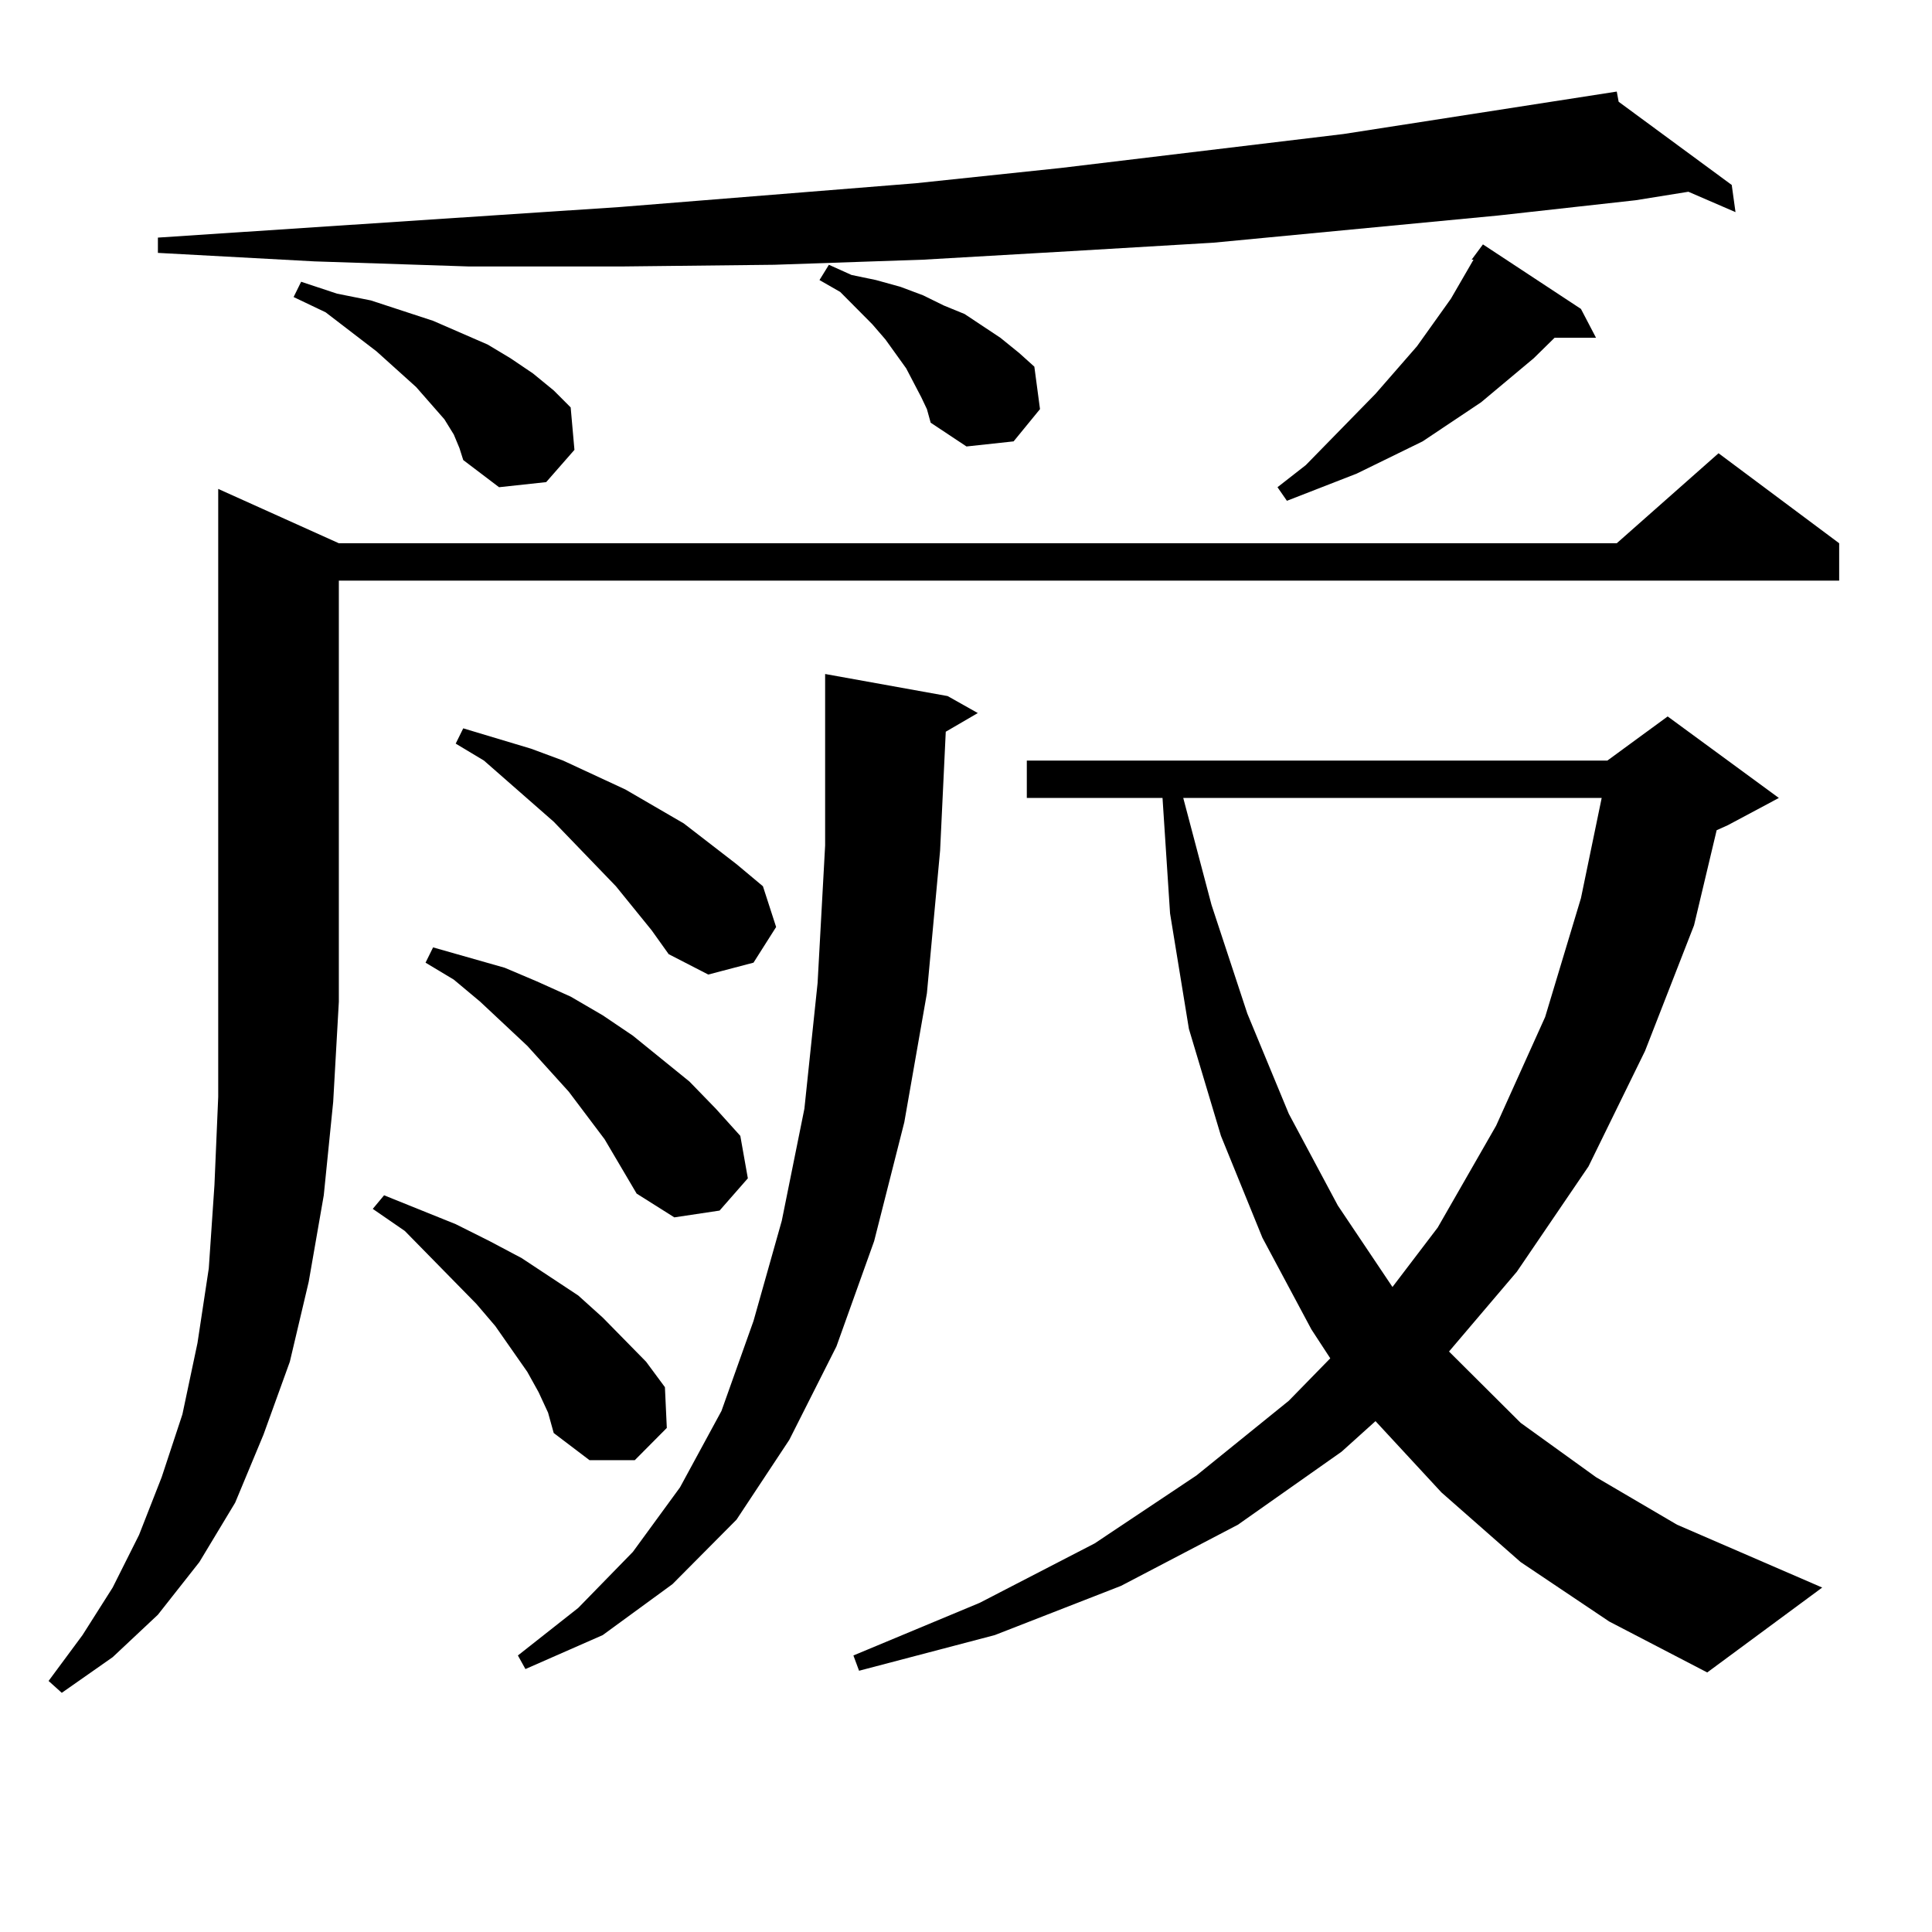 <?xml version="1.0" encoding="utf-8"?>
<!-- Generator: Adobe Illustrator 16.0.0, SVG Export Plug-In . SVG Version: 6.00 Build 0)  -->
<!DOCTYPE svg PUBLIC "-//W3C//DTD SVG 1.1//EN" "http://www.w3.org/Graphics/SVG/1.1/DTD/svg11.dtd">
<svg version="1.1" id="图层_1" xmlns="http://www.w3.org/2000/svg" xmlns:xlink="http://www.w3.org/1999/xlink" x="0px" y="0px"
	 width="1000px" height="1000px" viewBox="0 0 1000 1000" enable-background="new 0 0 1000 1000" xml:space="preserve">
<path d="M175.386,281.184h661.447l52.682-46.582l62.438,46.582v19.336H175.386v217.969l-2.927,51.855l-4.878,48.34l-7.805,44.824
	l-9.756,41.309l-13.658,37.793l-14.634,35.156l-18.536,30.762l-21.463,27.246l-23.414,21.973l-26.341,18.457l-6.829-6.152
	l17.561-23.73l15.609-24.609l13.658-27.246l11.707-29.883l10.731-32.52l7.805-36.914l5.854-38.672l2.927-43.066l1.951-45.703
	V253.059L175.386,281.184z M837.809,52.668l58.535,43.066l1.951,14.063l-24.39-10.547l-27.316,4.395l-71.218,7.91l-147.313,14.063
	l-74.145,4.395l-76.096,4.395l-77.071,2.637l-79.022,0.879h-79.022l-79.998-2.637l-80.974-4.395v-7.91l239.019-15.82l153.167-12.305
	l75.12-7.91l73.169-8.789l73.169-8.789l141.46-21.973L837.809,52.668z M234.896,224.934l-4.878-7.91l-14.634-16.699l-20.487-18.457
	l-26.341-20.215l-16.585-7.91l3.902-7.91l18.536,6.152l17.561,3.516l32.194,10.547l28.292,12.305l11.707,7.031l11.707,7.91
	l10.731,8.789l8.78,8.789l1.951,21.973L282.7,249.543l-24.39,2.637l-18.536-14.063l-1.951-6.152L234.896,224.934z M278.798,720.637
	l-5.854-10.547l-16.585-23.73l-9.756-11.426l-37.072-37.793l-16.585-11.426l5.854-7.031l37.072,14.941l17.561,8.789l16.585,8.789
	l14.634,9.668l14.634,9.668l12.683,11.426l22.438,22.852L344.162,718l0.976,21.094l-16.585,16.699h-23.414l-18.536-14.063
	l-2.927-10.547L278.798,720.637z M312.943,589.68l-18.536-24.609l-21.463-23.73l-24.39-22.852l-13.658-11.426l-14.634-8.789
	l3.902-7.91l37.072,10.547l16.585,7.031l17.561,7.91l16.585,9.668l15.609,10.547l29.268,23.73l13.658,14.063l12.683,14.063
	l3.902,21.973l-14.634,16.699l-23.414,3.516l-19.512-12.305L312.943,589.68z M337.333,481.574l-18.536-22.852l-32.194-33.398
	l-36.097-31.641l-14.634-8.789l3.902-7.91l17.561,5.273l17.561,5.273l16.585,6.152l32.194,14.941l30.243,17.578l27.316,21.094
	l13.658,11.426l6.829,21.094l-11.707,18.457l-23.414,6.152l-20.487-10.547L337.333,481.574z M489.524,378.742l-2.927,61.523
	l-6.829,73.828l-11.707,66.797l-15.609,61.523l-19.512,54.492l-24.39,48.34l-27.316,41.309l-33.17,33.398l-36.097,26.367
	l-39.999,17.578l-3.902-7.031l31.219-24.609l28.292-29.004l24.39-33.398l21.463-39.551l16.585-46.582l14.634-51.855l11.707-58.008
	l6.829-65.039l3.902-71.191v-77.344v-11.426l63.413,11.426l15.609,8.789L489.524,378.742z M476.842,205.598l-7.805-14.941
	l-10.731-14.941l-6.829-7.91l-16.585-16.699l-10.731-6.152l4.878-7.91l11.707,5.273l12.683,2.637l12.683,3.516l11.707,4.395
	l10.731,5.273l10.731,4.395l18.536,12.305l9.756,7.91l7.805,7.031l2.927,21.973l-13.658,16.699l-24.39,2.637l-18.536-12.305
	l-1.951-7.031L476.842,205.598z M787.078,808.527l-40.975-36.035l-34.146-36.914l-17.561,15.82l-53.657,37.793l-60.486,31.641
	L514.89,846.32l-70.242,18.457l-2.927-7.91l65.364-27.246l59.511-30.762l52.682-35.156l47.804-38.672l21.463-21.973l-9.756-14.941
	l-25.365-47.461l-21.463-52.734l-16.585-55.371l-9.756-59.766l-3.902-59.766h-70.242v-19.336h300.48l31.219-22.852l57.56,42.188
	l-26.341,14.063l-5.854,2.637l-11.707,49.219l-25.365,65.039l-29.268,59.766l-37.072,54.492l-35.121,41.309l37.072,36.914
	l39.023,28.125l41.95,24.609l75.12,32.52l-59.511,43.945l-50.73-26.367L787.078,808.527z M612.448,413.02l14.634,55.371
	l18.536,56.25l21.463,51.855l25.365,47.461l28.292,42.188l23.414-30.762l30.243-52.734l25.365-56.25l18.536-61.523l10.731-51.855
	H612.448z M818.297,159.895l7.805,14.941h-21.463l-10.731,10.547l-13.658,11.426l-13.658,11.426l-30.243,20.215l-34.146,16.699
	l-36.097,14.063l-4.878-7.031l14.634-11.426l36.097-36.914l21.463-24.609l17.561-24.609l11.707-20.215h-0.976l5.854-7.91
	L818.297,159.895z"/>
</svg>
